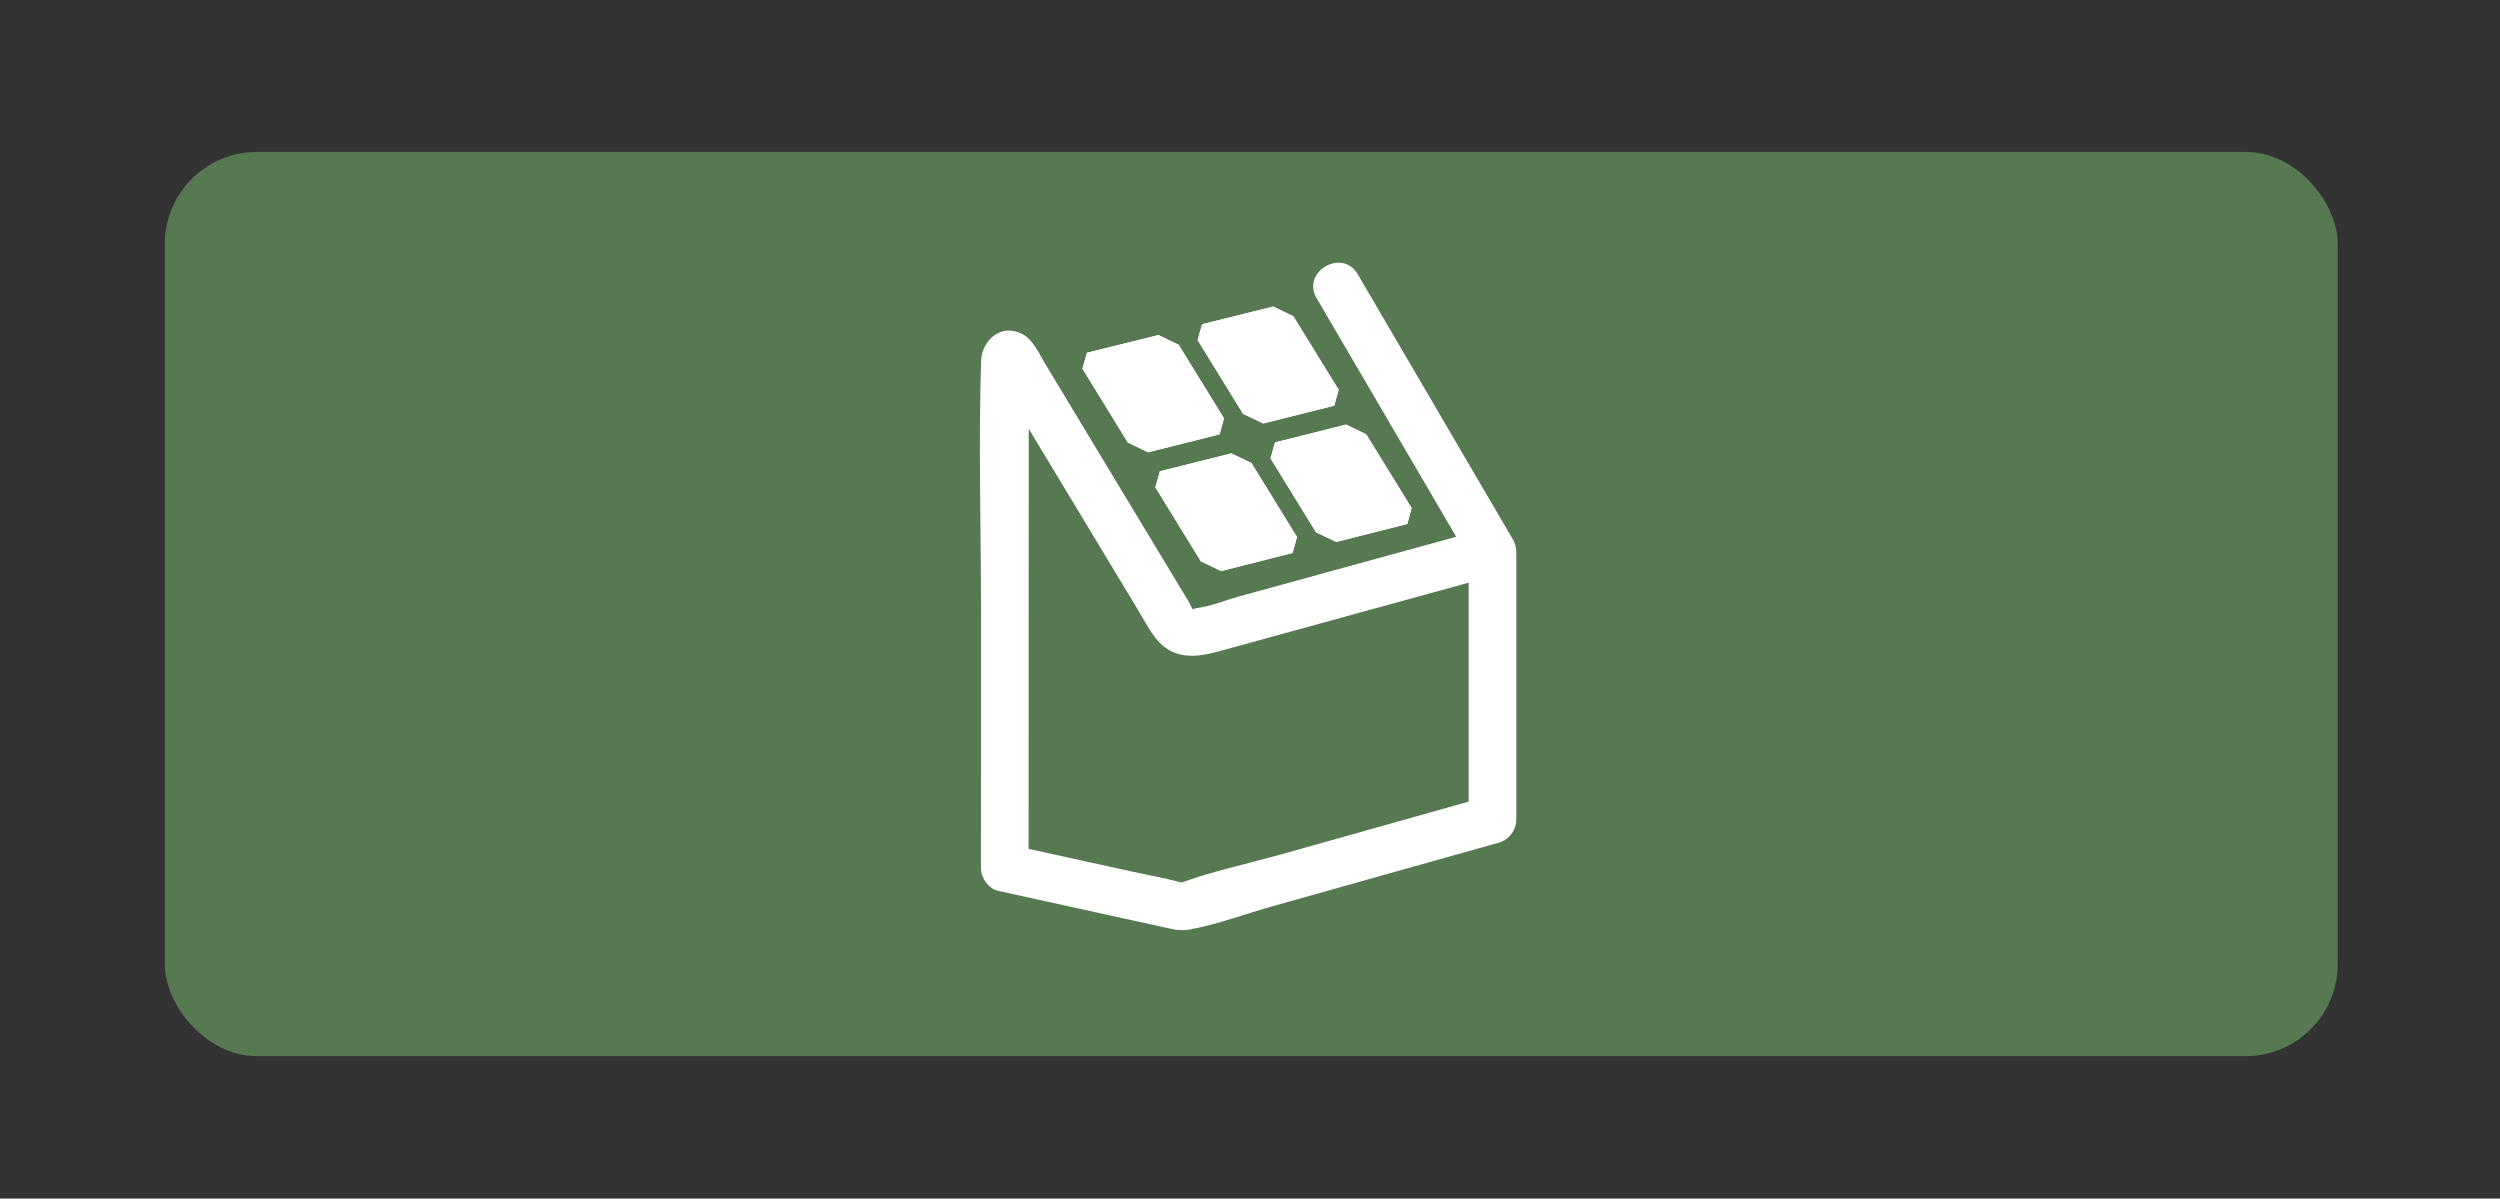 <?xml version="1.0" encoding="UTF-8"?>
<svg id="Layer_2" data-name="Layer 2" xmlns="http://www.w3.org/2000/svg" viewBox="0 0 325.4 156">
  <rect x="0" y="0" width="325.4" height="156" fill="#333333" stroke="none"/>
  <defs>
    <style>
      .cls-1 {
        fill: none;
      }

      .cls-2 {
        fill: #fff;
      }

      .cls-3 {
        fill: #567952;
      }
    </style>
  </defs>
  <g id="Layer_1-2" data-name="Layer 1">
    <g id="Hintergrund">
      <rect class="cls-3" x="21.45" y="19.77" width="282.83" height="117.7" rx="12" ry="12"/>
      <rect class="cls-1" width="325.4" height="156"/>
    </g>
    <g id="_02" data-name="02">
      <path class="cls-2" d="m171.38,38.82c6.73,11.51,13.46,23.02,20.2,34.53l1.85-4.55c-10.69,2.93-21.39,5.87-32.08,8.81-1.81.5-3.78,1.32-5.65,1.55-.19.03-.57.15-.31.26-.24-.1-.56-.93-.69-1.14-2.98-4.93-5.95-9.87-8.93-14.8-3.26-5.4-6.51-10.8-9.77-16.2-.75-1.25-1.54-3.06-2.89-3.78-2.8-1.49-5.33.77-5.41,3.53-.35,10.86-.01,21.8-.01,32.66s-.01,22.19-.01,33.28c0,1.3.96,2.7,2.27,2.99,4.43.97,8.87,1.95,13.3,2.92l7.79,1.71c1.29.28,2.45.64,3.78.4,3.67-.66,7.35-2.07,10.94-3.07l18.04-5.07c3.76-1.06,7.53-2.12,11.29-3.17,1.31-.37,2.27-1.62,2.27-2.99v-34.73c0-3.99-6.2-3.99-6.2,0v34.73l2.27-2.99c-8.85,2.49-17.7,4.98-26.55,7.47-4.27,1.2-8.72,2.15-12.91,3.63-.2.07-.75.09-.89.25.44-.49,2.49.29.65-.2-2.26-.6-4.59-1.01-6.87-1.51-5.08-1.12-10.17-2.23-15.25-3.35l2.27,2.99c0-19.4.02-38.8.02-58.2v-8.36l-1.53,2.68-.82.18-2.19-.91c-.52-.43.2.23.44.64l1.63,2.71,5.31,8.8c3.75,6.21,7.49,12.42,11.24,18.63.8,1.32,1.51,2.74,2.47,3.95,2.16,2.73,5.07,2.53,8.04,1.72l19.25-5.29c5.78-1.59,11.55-3.17,17.33-4.76,1.93-.53,2.86-2.83,1.85-4.55-6.73-11.51-13.46-23.02-20.2-34.53-2.01-3.44-7.37-.33-5.35,3.13h0Z"/>
      <g>
        <g>
          <polygon class="cls-2" points="164.42 55.12 173.66 52.8 173.67 52.79 164.43 55.1 164.42 55.12 164.42 55.12"/>
          <polygon class="cls-2" points="156.47 42.21 155.88 44.26 161.79 53.86 164.42 55.12 164.43 55.1 161.8 53.84 155.89 44.25 156.48 42.2 156.47 42.21 156.47 42.21"/>
          <polygon class="cls-2" points="165.71 39.92 156.47 42.21 156.48 42.2 165.72 39.9 165.71 39.92 165.71 39.92"/>
          <polygon class="cls-2" points="173.66 52.8 174.23 50.75 174.24 50.73 173.67 52.79 173.66 52.8 173.66 52.8"/>
          <polygon class="cls-2" points="174.23 50.75 168.33 41.18 165.71 39.92 165.72 39.9 168.34 41.16 174.24 50.73 174.23 50.75 174.23 50.75"/>
          <polygon class="cls-2" points="174.24 50.73 168.34 41.16 165.72 39.9 156.48 42.2 155.89 44.25 161.8 53.84 164.43 55.1 173.67 52.79 174.24 50.73 174.24 50.73"/>
          <polygon class="cls-2" points="168.33 41.18 174.23 50.75 173.66 52.8 164.42 55.12 161.79 53.86 155.88 44.26 156.47 42.21 165.71 39.92 168.33 41.18 168.33 41.18"/>
        </g>
        <g>
          <polygon class="cls-2" points="149.44 58.87 158.72 56.54 158.74 56.53 149.45 58.85 149.44 58.87 149.44 58.87"/>
          <polygon class="cls-2" points="146.8 57.6 149.44 58.87 149.45 58.85 146.81 57.59 146.8 57.6 146.8 57.6"/>
          <polygon class="cls-2" points="141.48 45.92 140.89 47.98 146.8 57.6 146.81 57.59 140.9 47.97 141.49 45.91 141.48 45.92 141.48 45.92"/>
          <polygon class="cls-2" points="150.77 43.62 141.48 45.92 141.49 45.91 150.78 43.61 150.77 43.62 150.77 43.62"/>
          <polygon class="cls-2" points="158.72 56.54 159.31 54.48 159.32 54.46 158.74 56.53 158.72 56.54 158.72 56.54"/>
          <polygon class="cls-2" points="159.31 54.48 153.4 44.88 150.77 43.62 150.78 43.61 153.41 44.87 159.32 54.46 159.31 54.48 159.31 54.48"/>
          <polygon class="cls-2" points="159.32 54.46 153.41 44.87 150.78 43.61 141.49 45.91 140.9 47.97 146.81 57.59 149.45 58.85 158.74 56.53 159.32 54.46 159.32 54.46"/>
          <polygon class="cls-2" points="153.4 44.88 159.31 54.48 158.72 56.54 149.44 58.87 146.8 57.6 140.89 47.98 141.48 45.92 150.77 43.62 153.4 44.88 153.4 44.88"/>
        </g>
        <g>
          <polygon class="cls-2" points="158.95 74.33 168.23 71.98 168.24 71.97 158.96 74.32 158.95 74.33 158.95 74.33"/>
          <polygon class="cls-2" points="156.31 73.07 158.95 74.33 158.96 74.32 156.32 73.06 156.31 73.07 156.31 73.07"/>
          <polygon class="cls-2" points="150.97 61.36 150.38 63.43 156.31 73.07 156.32 73.06 150.39 63.41 150.98 61.34 150.97 61.36 150.97 61.36"/>
          <polygon class="cls-2" points="160.25 59.03 150.97 61.36 150.98 61.34 160.26 59.01 160.25 59.03 160.25 59.03"/>
          <polygon class="cls-2" points="168.23 71.98 168.81 69.91 168.82 69.9 168.24 71.97 168.23 71.98 168.23 71.98"/>
          <polygon class="cls-2" points="168.81 69.91 162.88 60.29 160.25 59.03 160.26 59.01 162.89 60.27 168.82 69.9 168.81 69.91 168.81 69.91"/>
          <polygon class="cls-2" points="168.82 69.9 162.89 60.27 160.26 59.01 150.98 61.34 150.39 63.41 156.32 73.06 158.96 74.32 168.24 71.97 168.82 69.9 168.82 69.9"/>
          <polygon class="cls-2" points="162.88 60.29 168.81 69.91 168.23 71.98 158.95 74.33 156.31 73.07 150.38 63.43 150.97 61.36 160.25 59.03 162.88 60.29 162.88 60.29"/>
        </g>
        <g>
          <polygon class="cls-2" points="173.92 70.54 183.17 68.2 183.18 68.19 173.93 70.53 173.92 70.54 173.92 70.54"/>
          <polygon class="cls-2" points="171.29 69.28 173.92 70.54 173.93 70.53 171.3 69.26 171.29 69.28 171.29 69.28"/>
          <polygon class="cls-2" points="165.95 57.6 165.37 59.66 171.29 69.28 171.3 69.26 165.38 59.65 165.96 57.58 165.95 57.6 165.95 57.6"/>
          <polygon class="cls-2" points="175.19 55.28 165.95 57.6 165.96 57.58 175.2 55.26 175.19 55.28 175.19 55.28"/>
          <polygon class="cls-2" points="183.17 68.2 183.73 66.13 183.74 66.12 183.18 68.19 183.17 68.2 183.17 68.2"/>
          <polygon class="cls-2" points="183.73 66.13 177.81 56.54 175.19 55.28 175.2 55.26 177.82 56.52 183.74 66.12 183.73 66.13 183.73 66.13"/>
          <polygon class="cls-2" points="183.74 66.12 177.82 56.52 175.2 55.26 165.96 57.58 165.38 59.65 171.3 69.26 173.93 70.53 183.18 68.19 183.74 66.12 183.74 66.12"/>
          <polygon class="cls-2" points="177.81 56.54 183.73 66.13 183.17 68.2 173.92 70.54 171.29 69.28 165.37 59.66 165.95 57.6 175.19 55.28 177.81 56.54 177.81 56.54"/>
        </g>
      </g>
    </g>
  </g>
</svg>
